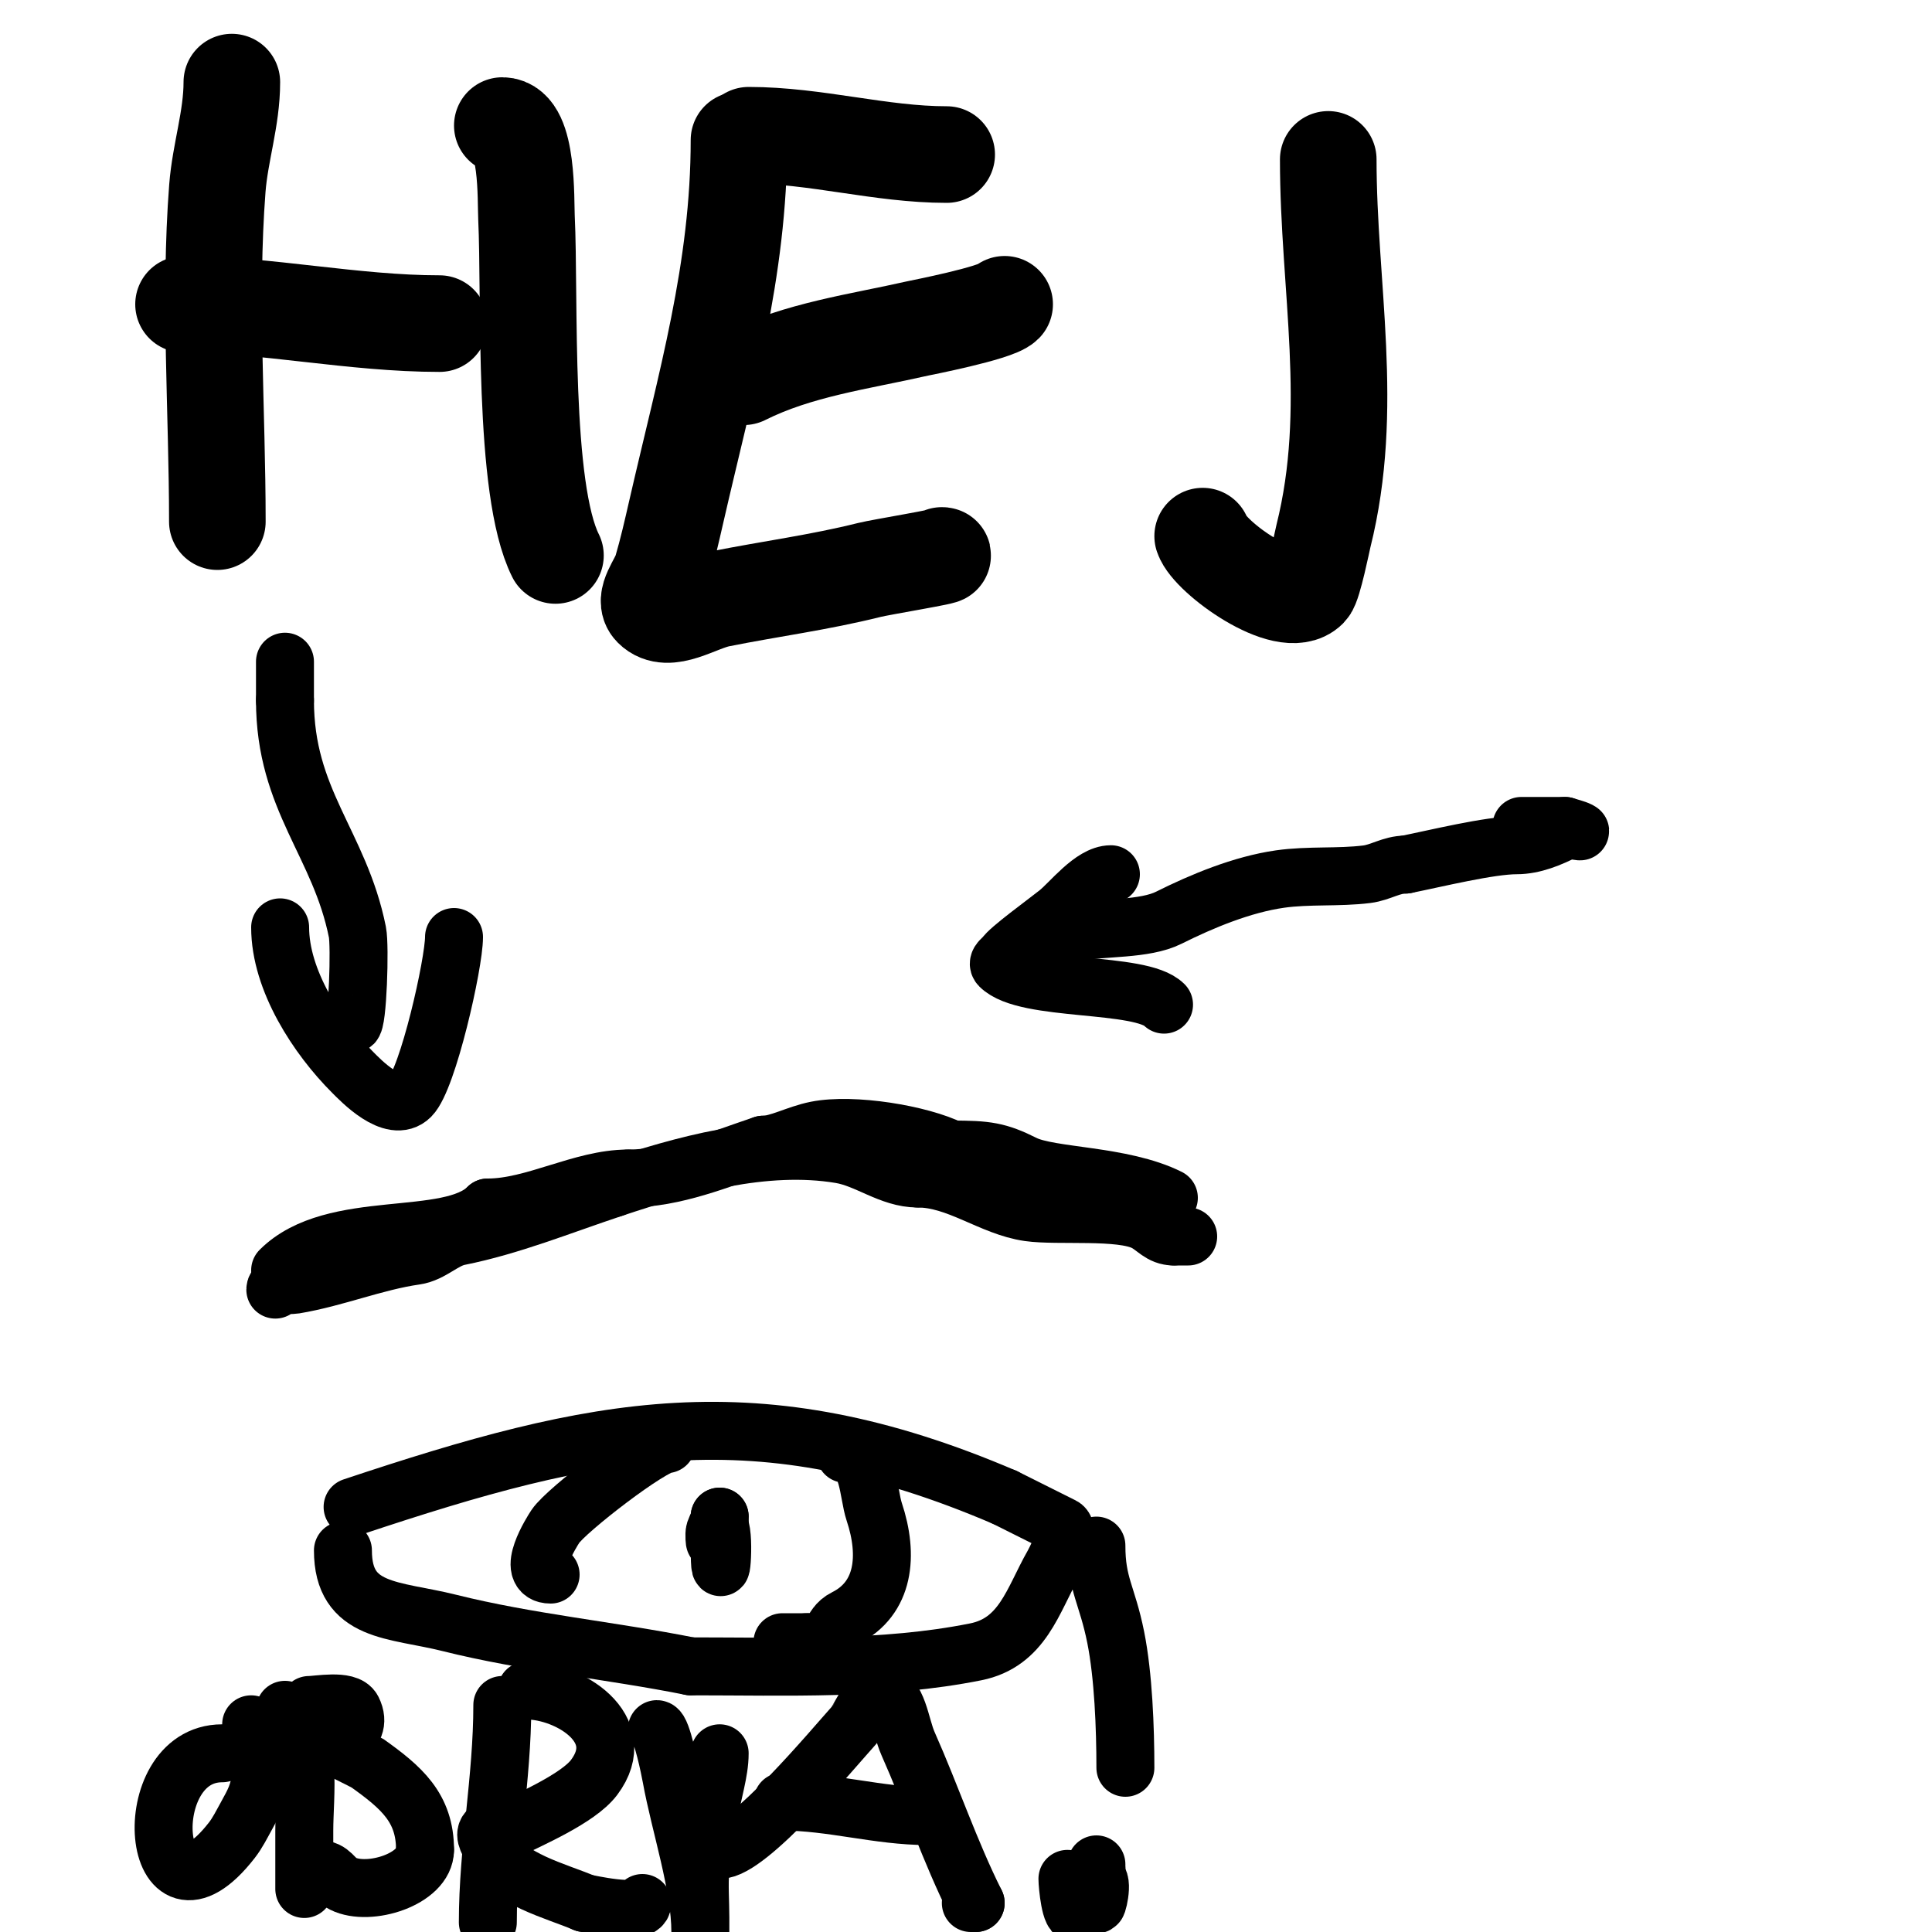 <svg viewBox='0 0 400 400' version='1.1' xmlns='http://www.w3.org/2000/svg' xmlns:xlink='http://www.w3.org/1999/xlink'><g fill='none' stroke='#000000' stroke-width='20' stroke-linecap='round' stroke-linejoin='round'><path d='M48,17c0,7.548 -2.428,14.57 -3,22c-1.747,22.709 0,46.182 0,69'/><path d='M104,26c5.354,0 4.835,15.543 5,19c0.795,16.694 -0.885,56.231 6,70'/><path d='M38,63c16.843,0 35.213,4 53,4'/><path d='M153,29c0,27.007 -6.95,50.53 -13,77c-0.919,4.019 -1.837,8.044 -3,12c-0.776,2.637 -3.944,6.056 -2,8c3.333,3.333 9.377,-1.075 14,-2c10.534,-2.107 20.597,-3.399 31,-6c2.378,-0.595 17.033,-3 15,-3'/><path d='M195,115'/><path d='M154,78c11.276,-5.638 23.892,-7.248 36,-10c0.469,-0.107 16.162,-3.162 18,-5'/><path d='M155,28c13.919,0 27.258,4 41,4'/><path d='M275,33c0,26.484 5.627,51.492 -1,78c-0.192,0.769 -2.072,10.072 -3,11c-4.801,4.801 -20.543,-6.63 -22,-11'/></g>
<g fill='none' stroke='#000000' stroke-width='12' stroke-linecap='round' stroke-linejoin='round'><path d='M57,267c0,-1.374 2.644,-0.774 4,-1c8.536,-1.423 16.616,-4.802 25,-6c3.355,-0.479 5.823,-3.365 9,-4c10.749,-2.15 20.917,-6.306 32,-10'/><path d='M127,246c14.228,-4.743 31.273,-9.621 47,-7c5.611,0.935 10.288,5 16,5'/><path d='M190,244c8.267,0 15.173,5.882 23,7c5.996,0.857 18.906,-0.547 24,2c2.184,1.092 3.292,3 6,3'/><path d='M243,256c1,0 2,0 3,0'/><path d='M73,312c50.438,-16.813 83.614,-24.022 135,-2'/><path d='M208,310c4.428,2.214 8.275,4.137 12,6c1.874,0.937 -1.921,7.862 -2,8c-4.17,7.297 -6.277,16.055 -16,18c-19.072,3.814 -38.974,3 -59,3'/><path d='M143,345c-16.613,-3.323 -33.639,-4.91 -50,-9c-11.436,-2.859 -22,-1.982 -22,-15'/><path d='M138,299c-3.026,0 -20.783,13.675 -23,17c-0.727,1.09 -6.368,10 -1,10'/><path d='M175,301c4.866,0 4.722,8.166 6,12c3.022,9.067 2.1,17.95 -6,22c-3.553,1.777 -1.618,5 -8,5'/><path d='M167,340c-1.667,0 -3.333,0 -5,0'/><path d='M149,320c0,11.082 1.186,-1.629 0,-4c-0.471,-0.943 -1,1.946 -1,3c0,0.667 -0.211,-1.368 0,-2c0.333,-1 1,-1.946 1,-3'/><path d='M149,314c0,1 0,2 0,3'/><path d='M58,263c11.084,-11.084 34.986,-4.986 43,-13'/><path d='M101,250c9.536,0 19.456,-6 29,-6'/><path d='M130,244c9.718,0 18.852,-3.951 28,-7'/><path d='M158,237c3.158,0 6.912,-2.182 11,-3c7.563,-1.513 21.579,0.79 28,4'/><path d='M197,238c7.342,0 9.635,0.318 15,3c5.401,2.7 20.286,2.143 30,7'/><path d='M230,181c-3.899,0 -8.324,5.859 -11,8c-2.508,2.006 -10.335,7.67 -11,9c-0.13,0.26 -1.782,1.218 -1,2c5.428,5.428 29.131,3.131 34,8'/><path d='M212,197c3.57,0 7.559,-3.312 11,-4c5.43,-1.086 13.93,-0.465 19,-3c6.865,-3.432 15.156,-6.879 23,-8c5.942,-0.849 12.084,-0.26 18,-1c2.824,-0.353 5.078,-2 8,-2'/><path d='M291,179c6.308,-1.262 17.388,-4 23,-4c3.546,0 6.975,-1.488 10,-3c0.894,-0.447 3.894,0.447 3,0c-0.943,-0.471 -2,-0.667 -3,-1'/><path d='M324,171l-9,0'/><path d='M58,192c0,10.993 7.761,22.761 15,30c1.628,1.628 8.323,8.677 12,5c3.595,-3.595 9,-27.515 9,-33'/><path d='M73,212c1.06,0 1.574,-16.132 1,-19c-3.671,-18.354 -15,-27.317 -15,-48'/><path d='M59,145c0,-2.667 0,-5.333 0,-8'/><path d='M46,363c-18.045,0 -14.761,39.55 2,18c1.193,-1.534 2.056,-3.301 3,-5c1.662,-2.992 2.517,-4.617 3,-8c0.523,-3.659 -1.13,-7.518 -2,-11'/><path d='M59,354c5.786,5.786 4,17.658 4,25c0,3 0,6 0,9c0,1 0,4 0,3c0,-2.333 0,-4.667 0,-7'/><path d='M64,353c1.768,0 7.904,-1.191 9,1c2.675,5.349 -5,7 -5,7c0,0 7.65,3.75 8,4c7.071,5.051 12,9.224 12,18'/><path d='M88,383c0,6.045 -11.591,9.705 -17,7c-2.129,-1.064 -2.288,-3 -5,-3'/><path d='M104,353c0,15.233 -3,29.879 -3,45'/><path d='M109,350c8.698,0 21.635,7.821 14,18c-3.269,4.359 -13.355,8.678 -18,11c-0.833,0.416 -3.366,-0.634 -4,0c-0.972,0.972 0.385,2.771 1,4c3.013,6.026 13.298,8.556 19,11'/><path d='M121,394c0.298,0.043 12,2.717 12,0'/><path d='M136,358c1.008,0 2.694,8.317 3,10c1.787,9.83 6,22.322 6,32c0,1 0,-2 0,-3c0,-3.333 -0.277,-6.678 0,-10c0.337,-4.041 1.497,-7.976 2,-12c0.485,-3.876 2,-8.024 2,-12'/><path d='M149,383c6.026,0 23.355,-20.839 28,-26c0.391,-0.435 3.83,-7.293 5,-7c4.052,1.013 4.304,7.183 6,11c4.839,10.888 8.668,22.335 14,33'/><path d='M202,394l-1,0'/><path d='M162,373c10.148,0 19.926,3 30,3'/><path d='M227,320c0,8.147 2.222,10.111 4,19c1.586,7.928 2,18.718 2,27'/><path d='M221,389c0,1.212 0.654,8.346 2,7c0.881,-0.881 3.102,-7 4,-7c1.667,0 0,6.667 0,5c0,-2.333 0,-4.667 0,-7'/><path d='M227,386c0,0.667 0,1.333 0,2'/></g>
</svg>